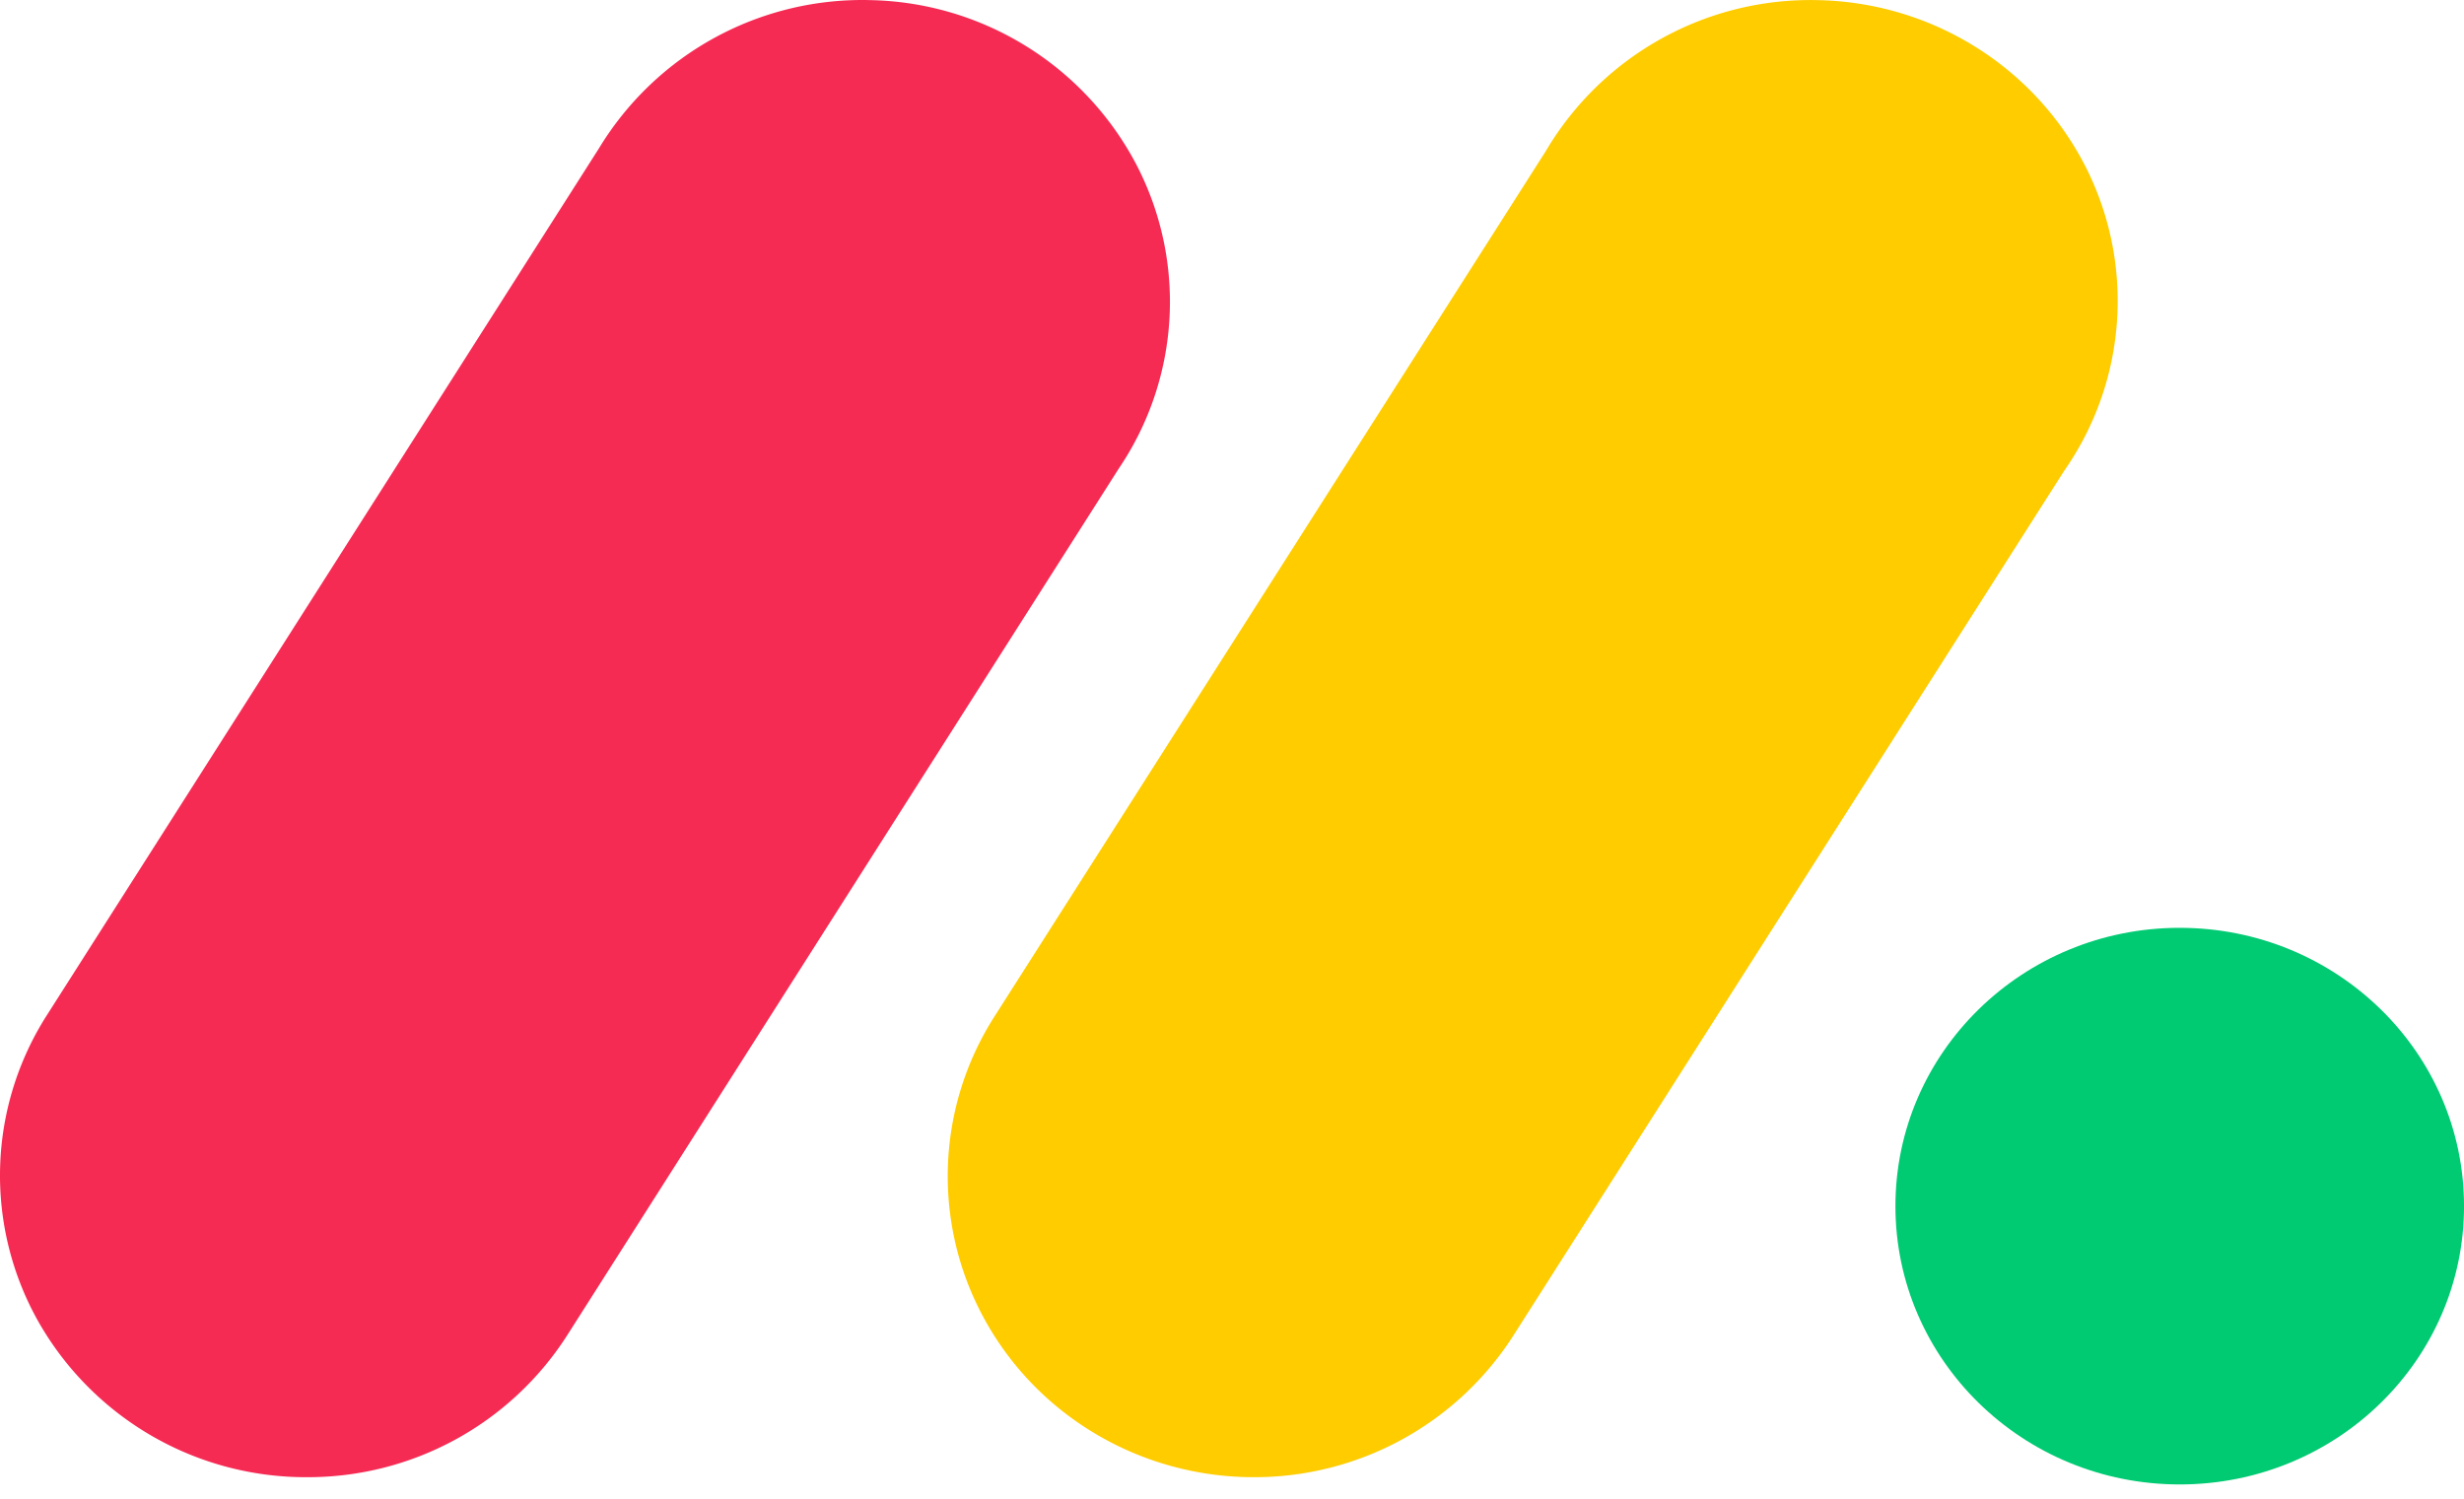 <svg xmlns="http://www.w3.org/2000/svg" fill="none" viewBox="0 0 120 73"><path fill="#F62B54" d="M14.928 71.946a14.98 14.98 0 0 1-13.06-7.578 14.49 14.49 0 0 1 .41-14.916L29.173 7.22A15 15 0 0 1 42.447.007a14.97 14.97 0 0 1 12.849 7.92 14.48 14.48 0 0 1-.81 14.894L27.612 65.052a14.99 14.99 0 0 1-12.683 6.894"/><path fill="#FC0" d="M61.057 71.946c-5.424 0-10.415-2.9-13.036-7.56a14.44 14.44 0 0 1 .41-14.877L75.273 7.374A14.97 14.97 0 0 1 88.56.007c5.47.12 10.427 3.18 12.934 7.965a14.44 14.44 0 0 1-.969 14.963L73.689 65.069a14.97 14.97 0 0 1-12.632 6.877"/><path fill="#00CA72" d="M106.155 72.299c7.647 0 13.846-6.069 13.846-13.555s-6.199-13.555-13.846-13.555S92.31 51.258 92.31 58.744s6.198 13.555 13.845 13.555"/></svg>